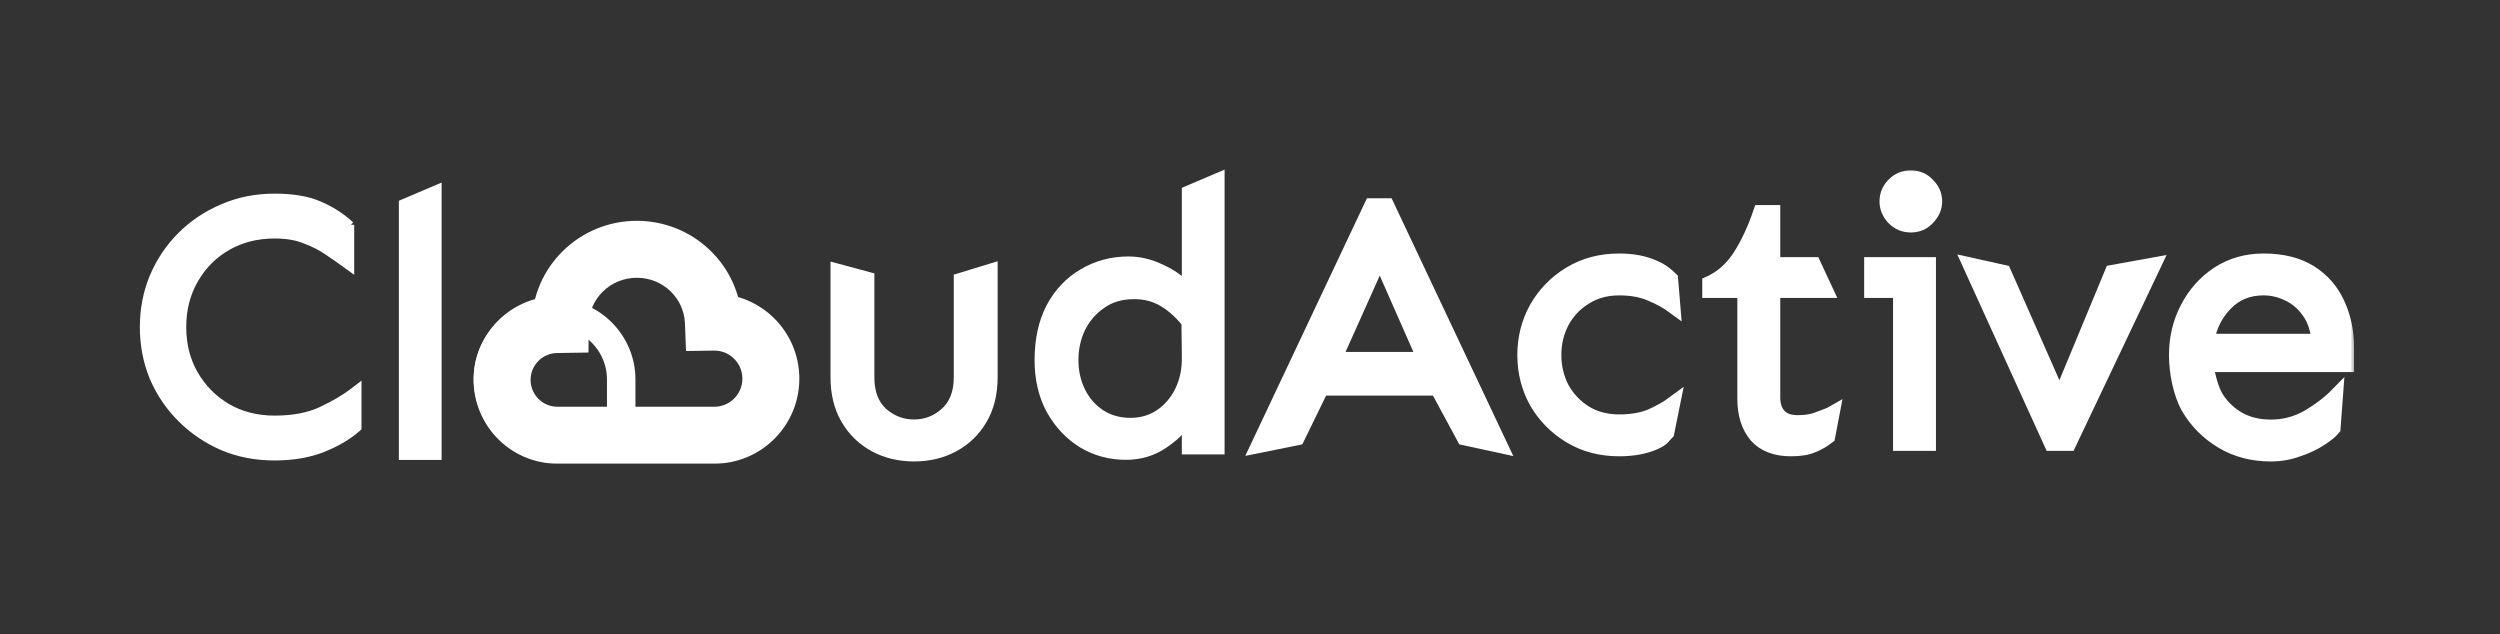 <svg width="264" height="67" viewBox="0 0 264 67" fill="none" xmlns="http://www.w3.org/2000/svg">
<rect x="0" y="0" width="264" height="67" fill="#333333" stroke="none"/>
<mask id="path-1-outside-1_2_92" maskUnits="userSpaceOnUse" x="130.701" y="17.672" width="118" height="32" fill="black">
<rect fill="white" x="130.701" y="17.672" width="118" height="32"/>
<path d="M146.518 21.618L158.598 47.201L154.552 46.323L151.728 41.092H139.609L137.057 46.323L132.701 47.201L144.781 21.618H146.518ZM145.707 27.422L141.037 37.846H150.3L145.707 27.422Z"/>
<path d="M170.986 27.454C172.401 27.454 173.624 27.683 174.653 28.141C175.682 28.574 176.136 29.061 176.522 29.418L176.775 32.494C176.055 31.96 175.232 31.502 174.305 31.12C173.379 30.712 172.273 30.509 170.986 30.509C169.623 30.509 168.426 30.84 167.397 31.502C166.368 32.138 165.57 32.991 165.004 34.06C164.464 35.103 164.194 36.249 164.194 37.496C164.194 38.718 164.464 39.864 165.004 40.933C165.57 41.977 166.368 42.829 167.397 43.491C168.426 44.128 169.623 44.446 170.986 44.446C172.273 44.446 173.379 44.255 174.305 43.873C175.232 43.466 176.055 42.995 176.775 42.46L176.116 45.72C175.73 46.102 175.682 46.419 174.653 46.851C173.624 47.284 172.401 47.501 170.986 47.501C169.031 47.501 167.294 47.042 165.776 46.126C164.258 45.209 163.062 44 162.187 42.498C161.338 40.971 160.913 39.304 160.913 37.496C160.913 35.689 161.338 34.022 162.187 32.494C163.062 30.967 164.258 29.745 165.776 28.829C167.294 27.912 169.031 27.454 170.986 27.454Z"/>
<path d="M187.312 22.337V27.836H191.576L192.946 30.776H187.312V41.964C187.312 42.753 187.518 43.377 187.929 43.835C188.341 44.293 188.971 44.522 189.82 44.522C190.592 44.522 191.235 44.433 191.75 44.255C192.265 44.051 193.224 43.735 193.61 43.506L193.101 46.164C192.586 46.571 192.033 46.89 191.441 47.119C190.875 47.373 190.103 47.501 189.126 47.501C187.479 47.501 186.231 47.017 185.382 46.05C184.559 45.057 184.147 43.746 184.147 42.117V30.776H180.442V29.86C181.703 29.3 182.758 28.383 183.607 27.11C184.456 25.812 185.202 24.221 185.845 22.337H187.312Z"/>
<path d="M201.785 18.672C202.531 18.672 203.148 18.939 203.637 19.474C204.152 19.983 204.409 20.581 204.409 21.268C204.409 21.93 204.152 22.528 203.637 23.063C203.148 23.598 202.531 23.865 201.785 23.865C201.038 23.865 200.408 23.598 199.893 23.063C199.405 22.528 199.16 21.93 199.16 21.268C199.16 20.581 199.405 19.983 199.893 19.474C200.408 18.939 201.038 18.672 201.785 18.672ZM203.753 27.836V46.928H200.588V30.776H197.539V27.836H203.753Z"/>
<path d="M227.604 27.836L218.534 46.928H216.566L207.882 27.836L211.665 28.676L217.492 41.888L222.973 28.676L227.604 27.836Z"/>
<path d="M239.028 27.454C241.009 27.454 242.656 27.861 243.968 28.676C245.28 29.491 246.258 30.598 246.901 31.998C247.57 33.398 247.905 34.976 247.905 36.733V38.604H233.084C233.239 39.673 233.612 41.2 234.204 42.09C234.796 42.981 235.567 43.694 236.519 44.229C237.471 44.738 238.565 44.992 239.8 44.992C241.189 44.992 242.489 44.649 243.698 43.962C244.907 43.249 245.924 42.472 246.747 41.632L246.476 45.261C246.116 45.693 245.808 45.922 245.087 46.405C244.393 46.864 243.582 47.245 242.656 47.551C241.755 47.882 240.803 48.047 239.8 48.047C237.844 48.047 236.108 47.589 234.59 46.673C233.072 45.756 231.875 44.547 231 43.045C230.151 41.518 229.727 39.304 229.727 37.496C229.727 35.689 230.126 34.022 230.923 32.494C231.721 30.967 232.814 29.745 234.204 28.829C235.619 27.912 237.227 27.454 239.028 27.454ZM239.028 30.509C237.433 30.509 236.121 31.043 235.091 32.112C234.062 33.156 233.419 34.429 233.162 35.931H244.779C244.65 34.684 244.29 33.665 243.698 32.876C243.132 32.087 242.437 31.502 241.614 31.12C240.79 30.712 239.929 30.509 239.028 30.509Z"/>
</mask>
<path d="M146.518 21.618L158.598 47.201L154.552 46.323L151.728 41.092H139.609L137.057 46.323L132.701 47.201L144.781 21.618H146.518ZM145.707 27.422L141.037 37.846H150.3L145.707 27.422Z" fill="white"/>
<path d="M170.986 27.454C172.401 27.454 173.624 27.683 174.653 28.141C175.682 28.574 176.136 29.061 176.522 29.418L176.775 32.494C176.055 31.96 175.232 31.502 174.305 31.12C173.379 30.712 172.273 30.509 170.986 30.509C169.623 30.509 168.426 30.84 167.397 31.502C166.368 32.138 165.57 32.991 165.004 34.06C164.464 35.103 164.194 36.249 164.194 37.496C164.194 38.718 164.464 39.864 165.004 40.933C165.57 41.977 166.368 42.829 167.397 43.491C168.426 44.128 169.623 44.446 170.986 44.446C172.273 44.446 173.379 44.255 174.305 43.873C175.232 43.466 176.055 42.995 176.775 42.46L176.116 45.72C175.73 46.102 175.682 46.419 174.653 46.851C173.624 47.284 172.401 47.501 170.986 47.501C169.031 47.501 167.294 47.042 165.776 46.126C164.258 45.209 163.062 44 162.187 42.498C161.338 40.971 160.913 39.304 160.913 37.496C160.913 35.689 161.338 34.022 162.187 32.494C163.062 30.967 164.258 29.745 165.776 28.829C167.294 27.912 169.031 27.454 170.986 27.454Z" fill="white"/>
<path d="M187.312 22.337V27.836H191.576L192.946 30.776H187.312V41.964C187.312 42.753 187.518 43.377 187.929 43.835C188.341 44.293 188.971 44.522 189.82 44.522C190.592 44.522 191.235 44.433 191.75 44.255C192.265 44.051 193.224 43.735 193.61 43.506L193.101 46.164C192.586 46.571 192.033 46.89 191.441 47.119C190.875 47.373 190.103 47.501 189.126 47.501C187.479 47.501 186.231 47.017 185.382 46.05C184.559 45.057 184.147 43.746 184.147 42.117V30.776H180.442V29.86C181.703 29.3 182.758 28.383 183.607 27.11C184.456 25.812 185.202 24.221 185.845 22.337H187.312Z" fill="white"/>
<path d="M201.785 18.672C202.531 18.672 203.148 18.939 203.637 19.474C204.152 19.983 204.409 20.581 204.409 21.268C204.409 21.93 204.152 22.528 203.637 23.063C203.148 23.598 202.531 23.865 201.785 23.865C201.038 23.865 200.408 23.598 199.893 23.063C199.405 22.528 199.16 21.93 199.16 21.268C199.16 20.581 199.405 19.983 199.893 19.474C200.408 18.939 201.038 18.672 201.785 18.672ZM203.753 27.836V46.928H200.588V30.776H197.539V27.836H203.753Z" fill="white"/>
<path d="M227.604 27.836L218.534 46.928H216.566L207.882 27.836L211.665 28.676L217.492 41.888L222.973 28.676L227.604 27.836Z" fill="white"/>
<path d="M239.028 27.454C241.009 27.454 242.656 27.861 243.968 28.676C245.28 29.491 246.258 30.598 246.901 31.998C247.57 33.398 247.905 34.976 247.905 36.733V38.604H233.084C233.239 39.673 233.612 41.2 234.204 42.09C234.796 42.981 235.567 43.694 236.519 44.229C237.471 44.738 238.565 44.992 239.8 44.992C241.189 44.992 242.489 44.649 243.698 43.962C244.907 43.249 245.924 42.472 246.747 41.632L246.476 45.261C246.116 45.693 245.808 45.922 245.087 46.405C244.393 46.864 243.582 47.245 242.656 47.551C241.755 47.882 240.803 48.047 239.8 48.047C237.844 48.047 236.108 47.589 234.59 46.673C233.072 45.756 231.875 44.547 231 43.045C230.151 41.518 229.727 39.304 229.727 37.496C229.727 35.689 230.126 34.022 230.923 32.494C231.721 30.967 232.814 29.745 234.204 28.829C235.619 27.912 237.227 27.454 239.028 27.454ZM239.028 30.509C237.433 30.509 236.121 31.043 235.091 32.112C234.062 33.156 233.419 34.429 233.162 35.931H244.779C244.65 34.684 244.29 33.665 243.698 32.876C243.132 32.087 242.437 31.502 241.614 31.12C240.79 30.712 239.929 30.509 239.028 30.509Z" fill="white"/>
<path d="M146.518 21.618L158.598 47.201L154.552 46.323L151.728 41.092H139.609L137.057 46.323L132.701 47.201L144.781 21.618H146.518ZM145.707 27.422L141.037 37.846H150.3L145.707 27.422Z" stroke="white" stroke-width="1.367" mask="url(#path-1-outside-1_2_92)"/>
<path d="M170.986 27.454C172.401 27.454 173.624 27.683 174.653 28.141C175.682 28.574 176.136 29.061 176.522 29.418L176.775 32.494C176.055 31.96 175.232 31.502 174.305 31.12C173.379 30.712 172.273 30.509 170.986 30.509C169.623 30.509 168.426 30.84 167.397 31.502C166.368 32.138 165.57 32.991 165.004 34.06C164.464 35.103 164.194 36.249 164.194 37.496C164.194 38.718 164.464 39.864 165.004 40.933C165.57 41.977 166.368 42.829 167.397 43.491C168.426 44.128 169.623 44.446 170.986 44.446C172.273 44.446 173.379 44.255 174.305 43.873C175.232 43.466 176.055 42.995 176.775 42.46L176.116 45.72C175.73 46.102 175.682 46.419 174.653 46.851C173.624 47.284 172.401 47.501 170.986 47.501C169.031 47.501 167.294 47.042 165.776 46.126C164.258 45.209 163.062 44 162.187 42.498C161.338 40.971 160.913 39.304 160.913 37.496C160.913 35.689 161.338 34.022 162.187 32.494C163.062 30.967 164.258 29.745 165.776 28.829C167.294 27.912 169.031 27.454 170.986 27.454Z" stroke="white" stroke-width="1.367" mask="url(#path-1-outside-1_2_92)"/>
<path d="M187.312 22.337V27.836H191.576L192.946 30.776H187.312V41.964C187.312 42.753 187.518 43.377 187.929 43.835C188.341 44.293 188.971 44.522 189.82 44.522C190.592 44.522 191.235 44.433 191.75 44.255C192.265 44.051 193.224 43.735 193.61 43.506L193.101 46.164C192.586 46.571 192.033 46.89 191.441 47.119C190.875 47.373 190.103 47.501 189.126 47.501C187.479 47.501 186.231 47.017 185.382 46.05C184.559 45.057 184.147 43.746 184.147 42.117V30.776H180.442V29.86C181.703 29.3 182.758 28.383 183.607 27.11C184.456 25.812 185.202 24.221 185.845 22.337H187.312Z" stroke="white" stroke-width="1.367" mask="url(#path-1-outside-1_2_92)"/>
<path d="M201.785 18.672C202.531 18.672 203.148 18.939 203.637 19.474C204.152 19.983 204.409 20.581 204.409 21.268C204.409 21.93 204.152 22.528 203.637 23.063C203.148 23.598 202.531 23.865 201.785 23.865C201.038 23.865 200.408 23.598 199.893 23.063C199.405 22.528 199.16 21.93 199.16 21.268C199.16 20.581 199.405 19.983 199.893 19.474C200.408 18.939 201.038 18.672 201.785 18.672ZM203.753 27.836V46.928H200.588V30.776H197.539V27.836H203.753Z" stroke="white" stroke-width="1.367" mask="url(#path-1-outside-1_2_92)"/>
<path d="M227.604 27.836L218.534 46.928H216.566L207.882 27.836L211.665 28.676L217.492 41.888L222.973 28.676L227.604 27.836Z" stroke="white" stroke-width="1.367" mask="url(#path-1-outside-1_2_92)"/>
<path d="M239.028 27.454C241.009 27.454 242.656 27.861 243.968 28.676C245.28 29.491 246.258 30.598 246.901 31.998C247.57 33.398 247.905 34.976 247.905 36.733V38.604H233.084C233.239 39.673 233.612 41.2 234.204 42.09C234.796 42.981 235.567 43.694 236.519 44.229C237.471 44.738 238.565 44.992 239.8 44.992C241.189 44.992 242.489 44.649 243.698 43.962C244.907 43.249 245.924 42.472 246.747 41.632L246.476 45.261C246.116 45.693 245.808 45.922 245.087 46.405C244.393 46.864 243.582 47.245 242.656 47.551C241.755 47.882 240.803 48.047 239.8 48.047C237.844 48.047 236.108 47.589 234.59 46.673C233.072 45.756 231.875 44.547 231 43.045C230.151 41.518 229.727 39.304 229.727 37.496C229.727 35.689 230.126 34.022 230.923 32.494C231.721 30.967 232.814 29.745 234.204 28.829C235.619 27.912 237.227 27.454 239.028 27.454ZM239.028 30.509C237.433 30.509 236.121 31.043 235.091 32.112C234.062 33.156 233.419 34.429 233.162 35.931H244.779C244.65 34.684 244.29 33.665 243.698 32.876C243.132 32.087 242.437 31.502 241.614 31.12C240.79 30.712 239.929 30.509 239.028 30.509Z" stroke="white" stroke-width="1.367" mask="url(#path-1-outside-1_2_92)"/>
<path d="M37.063 23.738V23.889V27.681V28.351L36.521 27.957C35.962 27.552 35.325 27.107 34.611 26.623L34.606 26.62L34.606 26.62C33.942 26.154 33.15 25.745 32.224 25.396L32.214 25.392L32.214 25.392C31.344 25.031 30.278 24.844 29.004 24.844C27.138 24.844 25.483 25.265 24.03 26.1C22.573 26.938 21.426 28.094 20.586 29.573L20.585 29.575L20.585 29.575C19.747 31.025 19.325 32.676 19.325 34.537C19.325 36.398 19.747 38.049 20.585 39.498C21.425 40.953 22.572 42.11 24.032 42.974C25.484 43.809 27.139 44.23 29.004 44.23C30.939 44.23 32.564 43.917 33.89 43.305C35.282 42.648 36.411 41.983 37.281 41.313L37.831 40.89V41.584V45.031V45.185L37.716 45.287C36.783 46.111 35.569 46.819 34.085 47.417L34.082 47.418L34.082 47.418C32.601 47.998 30.907 48.284 29.004 48.284C27.018 48.284 25.18 47.932 23.497 47.223L23.492 47.221L23.492 47.221C21.816 46.49 20.347 45.496 19.088 44.239C17.828 42.983 16.843 41.529 16.135 39.881L16.133 39.875L16.133 39.875C15.45 38.198 15.109 36.418 15.109 34.537C15.109 32.656 15.45 30.888 16.134 29.236L16.135 29.233L16.135 29.233C16.843 27.559 17.827 26.092 19.088 24.835C20.348 23.578 21.818 22.596 23.494 21.89C25.179 21.155 27.017 20.79 29.004 20.79C30.899 20.79 32.473 21.048 33.708 21.584M37.063 23.738L33.709 21.584C33.709 21.584 33.709 21.584 33.708 21.584M37.063 23.738L36.952 23.637M37.063 23.738L36.952 23.637M33.708 21.584C34.943 22.108 36.026 22.792 36.952 23.637M33.708 21.584L36.952 23.637" fill="white" stroke="white" stroke-width="0.683"/>
<path d="M46.293 20.312V19.795L45.817 19.997L42.669 21.338L42.461 21.426V21.652V47.889V48.23H42.803H45.951H46.293V47.889V20.312Z" fill="white" stroke="white" stroke-width="0.683"/>
<path d="M105.008 28.512V28.05L104.566 28.185L101.303 29.181L101.061 29.255V29.507V39.849C101.061 41.436 100.586 42.61 99.677 43.424C98.766 44.237 97.72 44.639 96.526 44.639C95.333 44.639 94.274 44.238 93.337 43.424C92.454 42.611 91.992 41.437 91.992 39.849V29.392V29.131L91.739 29.063L88.476 28.182L88.045 28.066V28.512V39.849C88.045 41.583 88.414 43.1 89.167 44.388C89.915 45.666 90.933 46.656 92.217 47.35C93.501 48.043 94.94 48.387 96.526 48.387C98.113 48.387 99.552 48.043 100.835 47.35C102.12 46.656 103.138 45.666 103.886 44.388C104.638 43.1 105.008 41.583 105.008 39.849V28.512Z" fill="white" stroke="white" stroke-width="0.683"/>
<path d="M128.975 18.945V18.428L128.499 18.631L125.351 19.971L125.143 20.06V20.286V29.879C124.422 29.211 123.598 28.671 122.671 28.26C121.507 27.706 120.345 27.424 119.188 27.424C117.39 27.424 115.756 27.86 114.292 28.736C112.827 29.587 111.67 30.809 110.824 32.393L110.824 32.393L110.822 32.397C109.998 33.987 109.593 35.869 109.593 38.031C109.593 40.019 110 41.787 110.824 43.325L110.824 43.325L110.826 43.329C111.672 44.858 112.799 46.064 114.208 46.939L114.208 46.939L114.212 46.941C115.624 47.791 117.183 48.216 118.881 48.216C120.403 48.216 121.763 47.815 122.949 47.009C123.809 46.437 124.541 45.793 125.143 45.076V47.3V47.641H125.485H128.633H128.975V47.3V18.945ZM116.424 32.223L116.424 32.223L116.429 32.22C117.335 31.578 118.441 31.248 119.764 31.248C120.888 31.248 121.862 31.504 122.699 32.004L122.698 32.004L122.702 32.007C123.553 32.502 124.355 33.207 125.106 34.131L125.143 37.69L125.143 37.693C125.168 38.997 124.921 40.167 124.411 41.211C123.898 42.234 123.207 43.029 122.339 43.606C121.477 44.179 120.495 44.468 119.38 44.468C118.212 44.468 117.19 44.178 116.304 43.605C115.435 43.027 114.758 42.257 114.273 41.288C113.785 40.291 113.54 39.207 113.54 38.031C113.54 36.829 113.785 35.719 114.273 34.696C114.785 33.675 115.501 32.853 116.424 32.223Z" fill="white" stroke="white" stroke-width="0.683"/>
<mask id="path-6-outside-2_2_92" maskUnits="userSpaceOnUse" x="49.023" y="22.325" width="36" height="27" fill="black">
<rect fill="white" x="49.023" y="22.325" width="36" height="27"/>
<path fill-rule="evenodd" clip-rule="evenodd" d="M59.16 34.268C59.194 29.875 62.803 26.325 67.25 26.325C71.612 26.325 75.168 29.74 75.334 34.016L75.338 34.016C78.672 33.964 81.403 36.652 81.403 39.987C81.403 43.285 78.729 45.959 75.431 45.959H58.867C55.451 45.959 52.764 43.042 53.043 39.638C53.289 36.641 55.769 34.321 58.776 34.274L59.16 34.268Z"/>
</mask>
<path d="M59.16 34.268L59.207 37.274L62.145 37.228L62.167 34.291L59.16 34.268ZM75.334 34.016L72.33 34.133L72.444 37.068L75.381 37.022L75.334 34.016ZM75.338 34.016L75.385 37.022L75.385 37.022L75.338 34.016ZM53.043 39.638L56.04 39.884L53.043 39.638ZM58.776 34.274L58.729 31.267L58.729 31.267L58.776 34.274ZM62.167 34.291C62.188 31.578 64.426 29.332 67.25 29.332V23.318C61.18 23.318 56.2 28.172 56.154 34.245L62.167 34.291ZM67.25 29.332C70.02 29.332 72.227 31.493 72.33 34.133L78.339 33.899C78.109 27.988 73.205 23.318 67.25 23.318V29.332ZM75.381 37.022L75.385 37.022L75.291 31.009L75.288 31.009L75.381 37.022ZM75.385 37.022C77.04 36.996 78.397 38.331 78.397 39.987H84.41C84.41 34.974 80.304 30.931 75.291 31.009L75.385 37.022ZM78.397 39.987C78.397 41.625 77.069 42.953 75.431 42.953V48.966C80.39 48.966 84.41 44.946 84.41 39.987H78.397ZM75.431 42.953H58.867V48.966H75.431V42.953ZM58.867 42.953C57.209 42.953 55.904 41.536 56.04 39.884L50.047 39.392C49.623 44.548 53.693 48.966 58.867 48.966V42.953ZM56.04 39.884C56.159 38.429 57.363 37.303 58.822 37.28L58.729 31.267C54.175 31.338 50.419 34.853 50.047 39.392L56.04 39.884ZM58.822 37.28L59.207 37.274L59.114 31.262L58.729 31.267L58.822 37.28Z" fill="white" mask="url(#path-6-outside-2_2_92)"/>
<path d="M64.096 46.994H65.599V45.491V40.073C65.599 36.175 62.408 33.034 58.531 33.034C54.686 33.034 51.521 36.148 51.521 40.014C51.521 43.869 54.646 46.994 58.501 46.994H64.096Z" stroke="white" stroke-width="3.007"/>
</svg>
